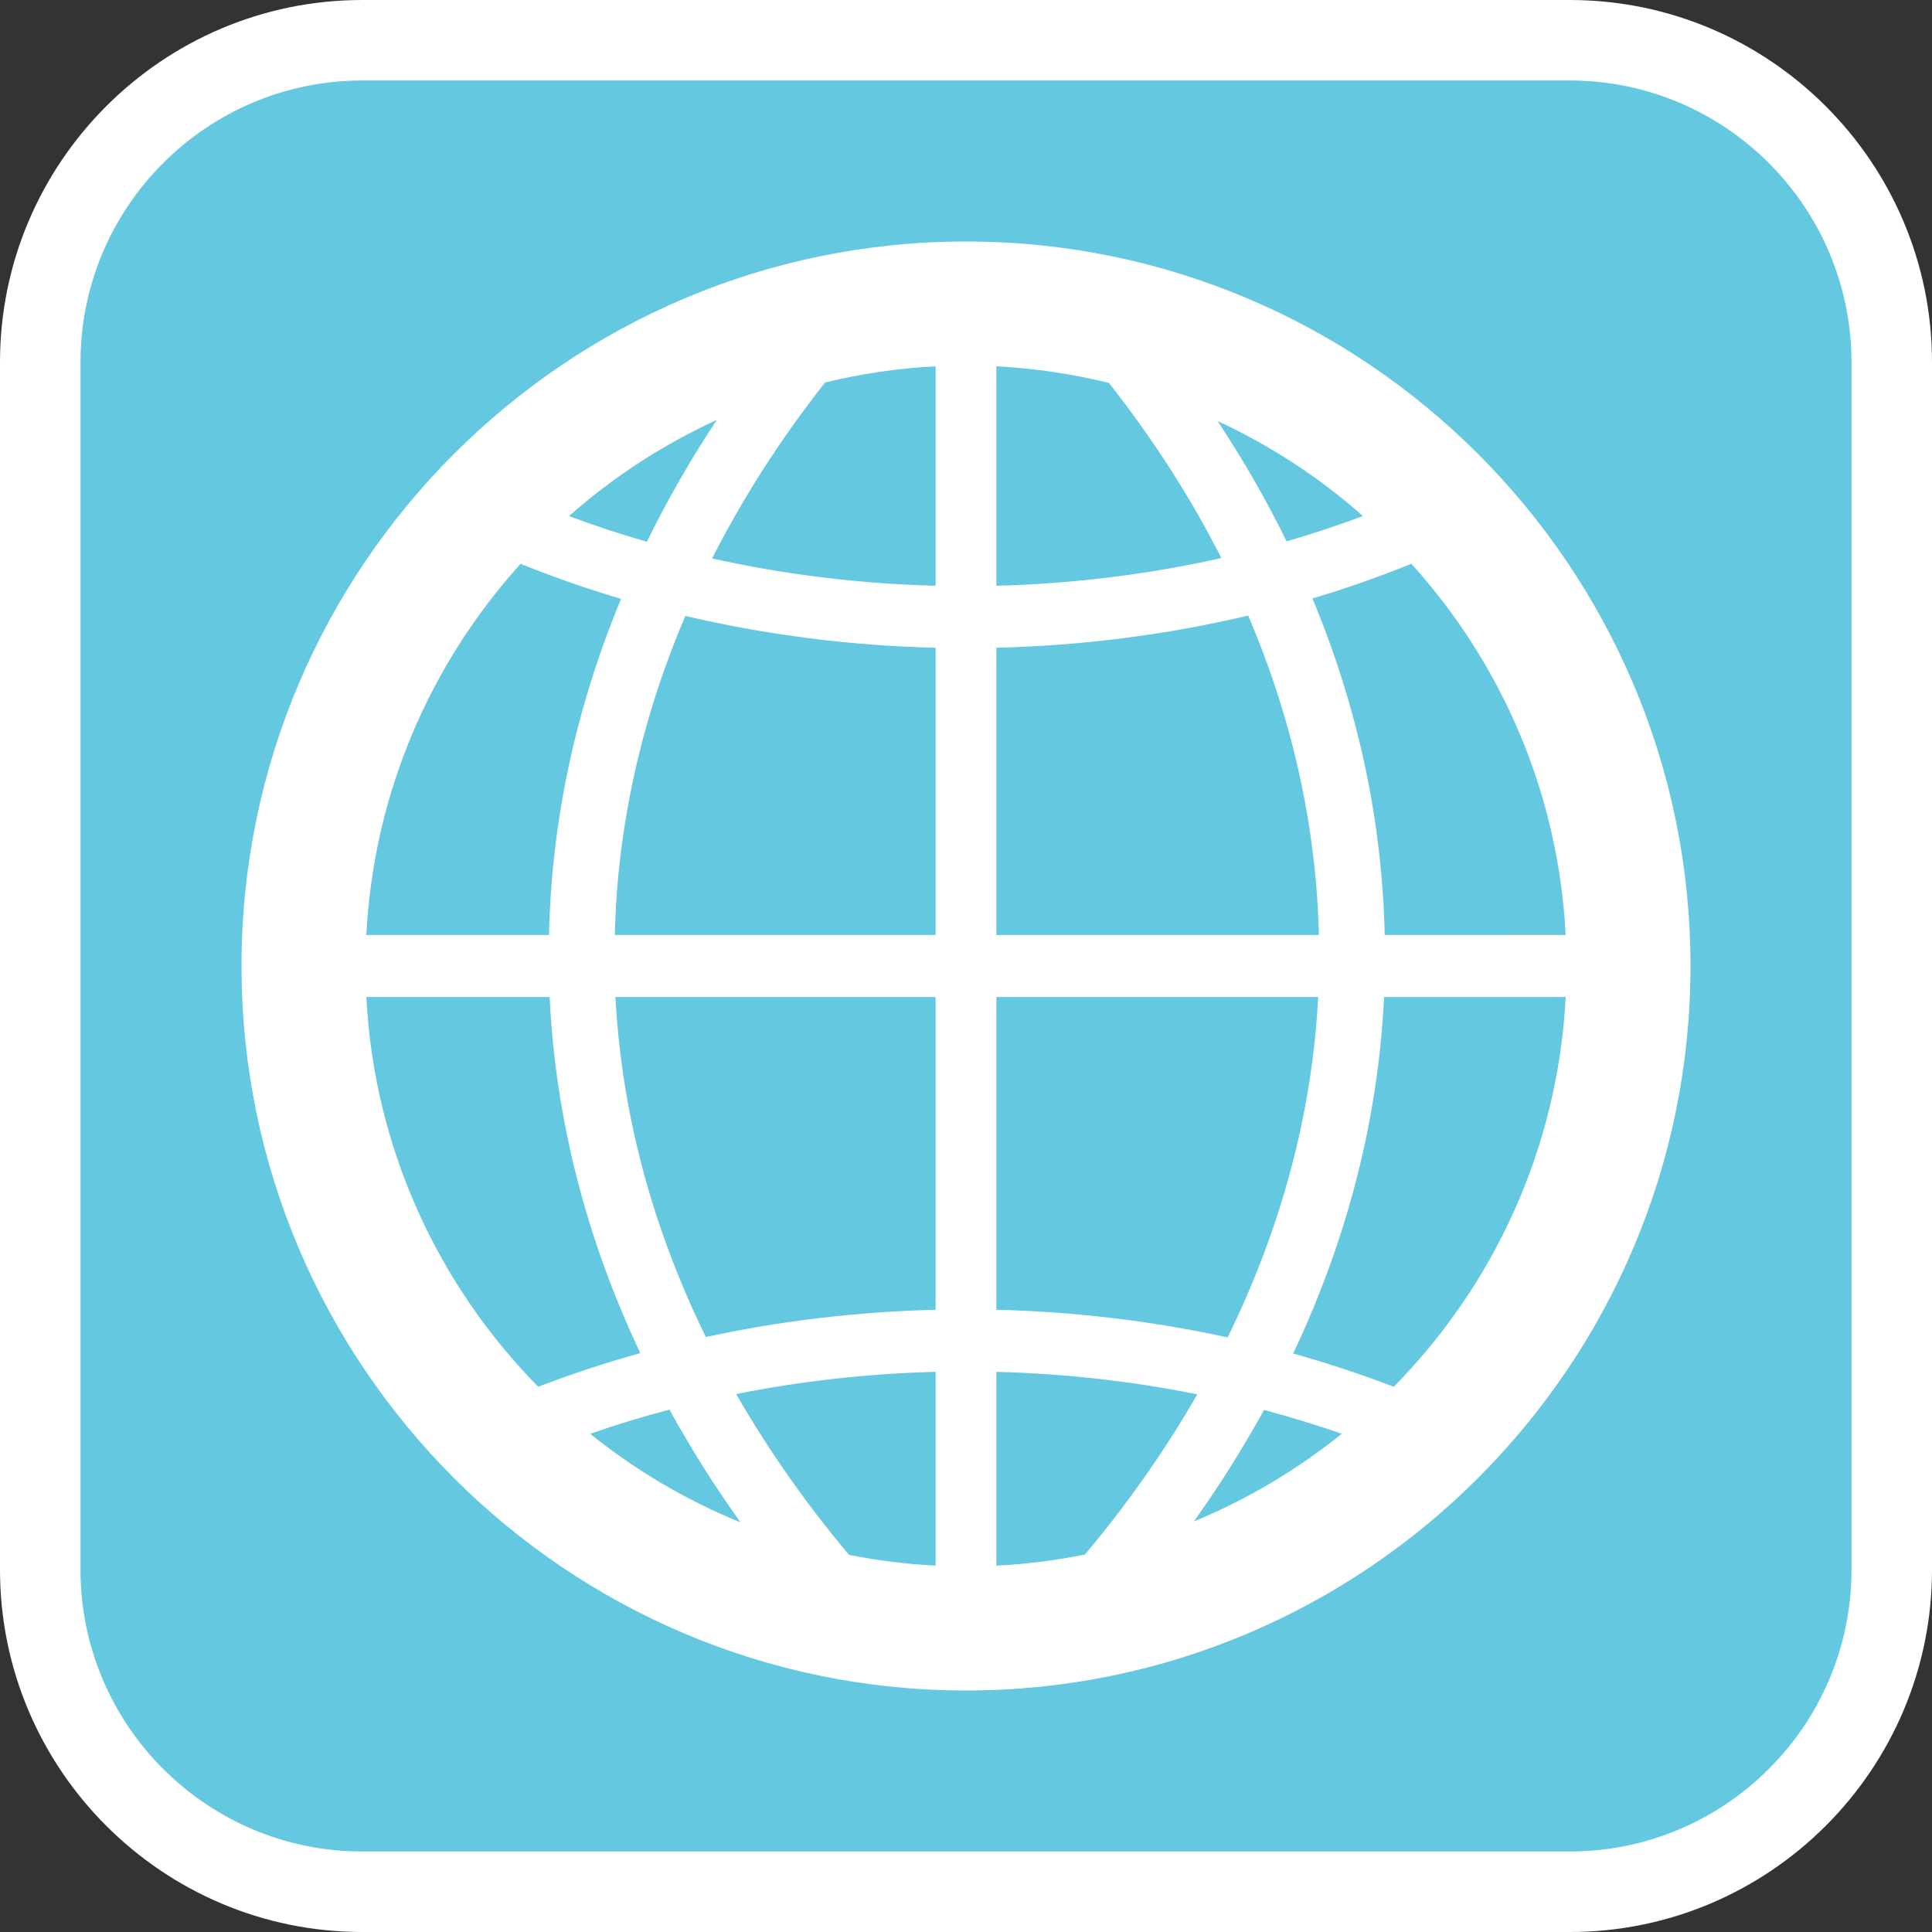 <?xml version="1.0" encoding="utf-8"?>
<!-- Generator: Adobe Illustrator 16.0.0, SVG Export Plug-In . SVG Version: 6.00 Build 0)  -->
<!DOCTYPE svg PUBLIC "-//W3C//DTD SVG 1.1//EN" "http://www.w3.org/Graphics/SVG/1.1/DTD/svg11.dtd">
<svg version="1.1" id="Calque_1" xmlns="http://www.w3.org/2000/svg" xmlns:xlink="http://www.w3.org/1999/xlink" x="0px" y="0px"
	 width="170.079px" height="170.079px" viewBox="0 0 170.079 170.079" enable-background="new 0 0 170.079 170.079"
	 xml:space="preserve">
<rect x="0" y="0" width="170.079" height="170.079" fill="#333333" stroke="none"/>
<g>
	<path fill="#FFFFFF" d="M138.189,0H31.89C14.307,0,0,14.306,0,31.89v106.299c0,17.583,14.306,31.89,31.89,31.89h106.299
		c17.583,0,31.89-14.305,31.89-31.89V31.89C170.079,14.306,155.772,0,138.189,0z"/>
	<path fill="#64C8E1" d="M138.189,7.086H31.89C18.213,7.086,7.087,18.21,7.087,31.89v106.299c0,13.677,11.125,24.802,24.802,24.802
		h106.3c13.677,0,24.802-11.123,24.802-24.802V31.89C162.991,18.213,151.866,7.086,138.189,7.086z"/>
</g>
<path fill="#FFFFFF" d="M85.041,21.26c-35.171,0-63.781,28.611-63.781,63.779c0,35.167,28.611,63.78,63.781,63.78
	c35.162,0,63.778-28.614,63.778-63.78C148.819,49.87,120.203,21.26,85.041,21.26z M121.898,82.307
	c-0.216-10.074-2.369-20.039-6.36-29.625c2.972-0.882,5.88-1.906,8.709-3.051c7.909,8.747,12.943,20.141,13.583,32.676H121.898z
	 M95.507,136.848c-2.536,0.515-5.137,0.845-7.792,0.978v-17.059c5.996,0.153,11.933,0.819,17.684,1.98
	C102.62,127.59,99.326,132.306,95.507,136.848z M111.276,124.121c2.324,0.623,4.606,1.317,6.844,2.098
	c-3.922,3.156-8.296,5.768-13.017,7.715C107.391,130.727,109.442,127.453,111.276,124.121z M74.743,136.882
	c-3.835-4.564-7.141-9.302-9.935-14.16c5.715-1.143,11.607-1.804,17.557-1.955v17.059C79.772,137.697,77.228,137.373,74.743,136.882
	z M65.187,134.015c-4.802-1.952-9.252-4.591-13.23-7.793c2.276-0.797,4.607-1.509,6.976-2.131
	C60.788,127.458,62.863,130.771,65.187,134.015z M32.25,82.307c0.643-12.534,5.669-23.923,13.578-32.674
	c2.873,1.161,5.829,2.192,8.847,3.088c-3.98,9.576-6.128,19.522-6.344,29.586H32.25L32.25,82.307z M82.363,32.248v19.317
	c-6.707-0.171-13.313-0.989-19.676-2.403c2.703-5.329,6.025-10.509,9.95-15.493C75.783,32.905,79.03,32.414,82.363,32.248z
	 M97.617,33.704c3.908,4.966,7.213,10.127,9.905,15.421c-6.402,1.438-13.058,2.266-19.807,2.44V32.248
	C91.112,32.424,94.418,32.922,97.617,33.704z M107.19,37.065c4.672,2.165,8.979,4.987,12.796,8.364
	c-2.197,0.82-4.439,1.565-6.722,2.227C111.501,44.058,109.472,40.522,107.19,37.065z M56.944,47.693
	c-2.331-0.669-4.616-1.423-6.856-2.259c3.876-3.426,8.256-6.288,13.012-8.465C60.782,40.468,58.732,44.052,56.944,47.693z
	 M60.332,54.222c7.11,1.668,14.518,2.622,22.031,2.801v25.284H54.125C54.347,72.768,56.449,63.321,60.332,54.222z M82.363,87.768
	v27.533c-6.864,0.17-13.659,0.981-20.224,2.4C57.42,108.073,54.717,98,54.181,87.768H82.363z M87.715,115.301V87.768h28.326
	c-0.531,10.242-3.242,20.328-7.972,29.969C101.465,116.295,94.626,115.471,87.715,115.301z M87.715,82.307V57.023
	c7.562-0.181,15.012-1.143,22.164-2.834c3.894,9.11,6,18.568,6.224,28.12H87.715V82.307z M32.25,87.768h16.135
	c0.516,10.726,3.214,21.271,7.984,31.351c-3.07,0.847-6.068,1.846-8.988,2.961C38.583,113.143,32.931,101.101,32.25,87.768z
	 M122.697,122.083c-2.878-1.104-5.835-2.085-8.858-2.93c4.78-10.09,7.487-20.646,8.005-31.387h15.987
	C137.148,101.106,131.49,113.145,122.697,122.083z"/>
</svg>
